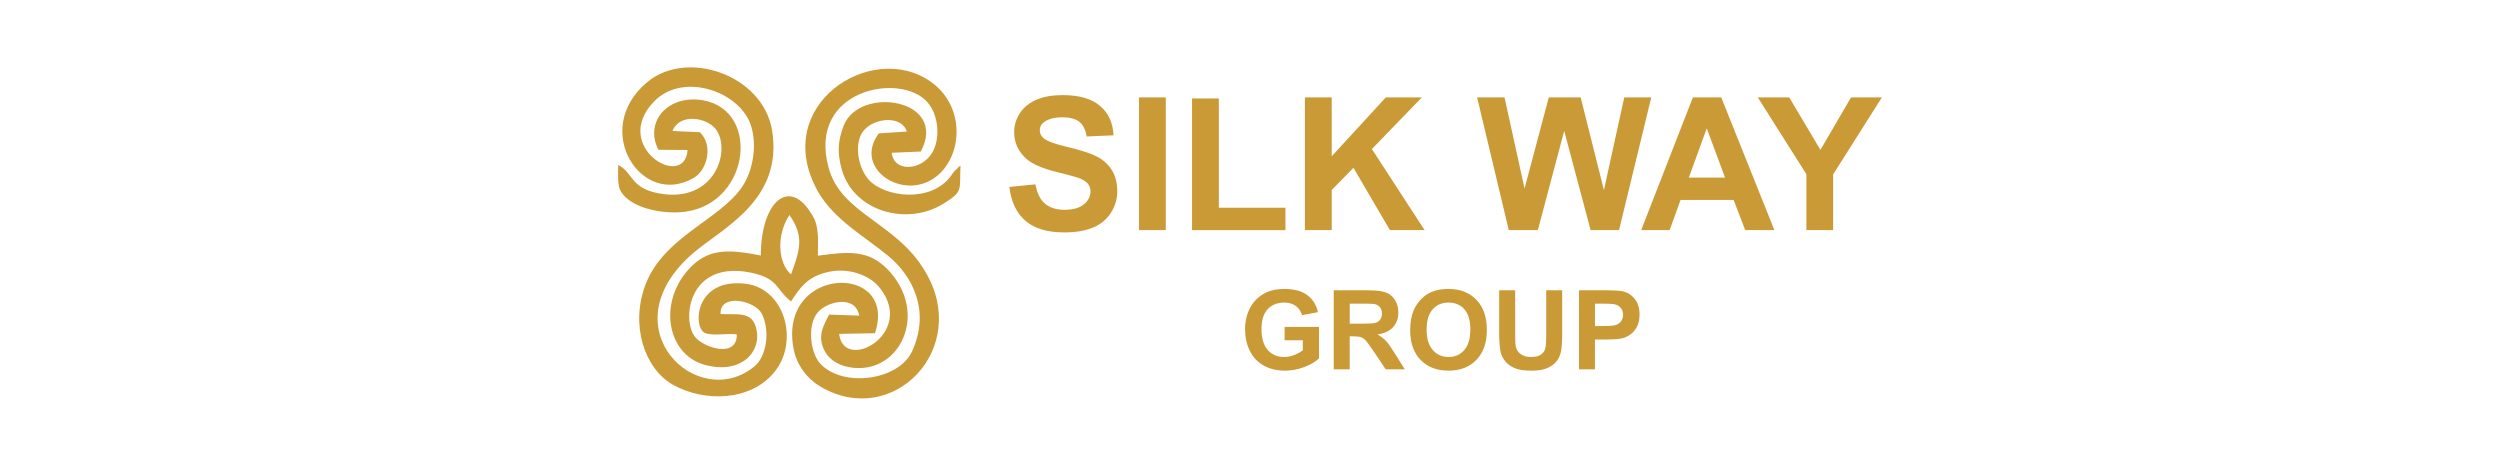 <?xml version="1.0" encoding="UTF-8"?>
<!DOCTYPE svg PUBLIC "-//W3C//DTD SVG 1.1//EN" "http://www.w3.org/Graphics/SVG/1.1/DTD/svg11.dtd">
<!-- Creator: CorelDRAW X5 -->
<svg xmlns="http://www.w3.org/2000/svg" xml:space="preserve" width="170.392mm" height="31.75mm" style="shape-rendering:geometricPrecision; text-rendering:geometricPrecision; image-rendering:optimizeQuality; fill-rule:evenodd; clip-rule:evenodd"
viewBox="0 0 170.392 31.75"
 xmlns:xlink="http://www.w3.org/1999/xlink">
 <defs>
  <style type="text/css">
   <![CDATA[
    .fil0 {fill:none}
    .fil1 {fill:#C99A35}
    .fil2 {fill:#C99A35;fill-rule:nonzero}
   ]]>
  </style>
 </defs>
 <g id="Слой_x0020_1">
  <rect class="fil0" width="170.392" height="31.75"/>
  <g id="_392130992">
   <path id="_294057104" class="fil1" d="M53.801 14.653c1.029,1.446 0.724,2.376 0.114,4.052 -0.877,-0.759 -1.029,-2.638 -0.114,-4.052zm-6.938 -4.431c-0.191,2.808 -5.299,-0.262 -2.249,-3.338 1.83,-1.865 5.413,-0.825 6.442,1.348 0.534,1.191 0.381,2.854 -0.191,4.006 -1.22,2.572 -5.527,3.659 -6.862,7.141 -1.067,2.756 -0.076,5.766 1.868,6.846 2.173,1.211 5.299,1.106 6.9,-0.857 1.715,-2.081 0.724,-5.675 -1.906,-6.022 -3.469,-0.445 -3.659,2.867 -2.859,3.325 0.496,0.262 1.563,0.026 2.211,0.118 0.038,1.636 -2.211,0.929 -2.821,0.203 -0.953,-1.093 -0.534,-5.263 3.736,-4.418 1.982,0.399 1.716,1.152 2.783,1.97 0.648,-0.988 1.144,-1.728 2.63,-2.029 1.448,-0.281 2.859,0.321 3.469,1.172 2.363,3.083 -2.516,5.734 -2.821,3.07l2.44 -0.046c1.601,-4.804 -6.519,-4.641 -5.566,0.949 0.191,1.224 0.991,2.186 1.83,2.677 4.956,2.945 10.292,-2.592 7.167,-7.822 -1.982,-3.384 -5.756,-3.914 -6.595,-7.108 -1.449,-5.348 4.956,-6.519 6.747,-4.431 0.762,0.858 0.915,2.533 0.267,3.515 -0.724,1.119 -2.554,1.27 -2.707,-0.078l1.982 -0.085c1.906,-3.567 -4.155,-4.536 -5.261,-1.761 -0.381,1.047 -0.457,1.787 -0.114,3.024 0.839,2.86 4.498,3.842 6.976,2.258 1.296,-0.831 1.029,-0.851 1.105,-2.559 -0.038,0.026 -0.076,0.059 -0.114,0.079l-0.152 0.164c-0.038,0.026 -0.076,0.059 -0.115,0.092 -0.038,0.039 -0.229,0.301 -0.267,0.36 -1.334,1.846 -4.498,1.486 -5.604,0.268 -0.724,-0.798 -1.029,-2.474 -0.381,-3.312 0.724,-0.93 2.63,-1.1 2.973,0.026l-1.906 0.124c-1.868,2.474 1.944,4.857 4.155,2.736 1.601,-1.551 1.639,-4.699 -0.648,-6.277 -4.003,-2.808 -10.941,1.617 -7.662,7.494 1.105,1.937 3.164,3.05 4.803,4.405 1.563,1.276 2.935,3.685 1.601,6.532 -0.915,1.931 -4.689,2.481 -6.252,0.792 -0.648,-0.714 -0.915,-2.592 -0.152,-3.489 0.61,-0.727 2.554,-1.23 2.821,0.229l-2.058 -0.072c-0.305,0.667 -0.8,1.322 -0.381,2.31 0.267,0.648 0.877,1.106 1.715,1.27 3.469,0.661 5.566,-3.698 2.63,-6.689 -1.296,-1.296 -2.592,-1.198 -4.727,-0.903 0,-1.041 0.114,-1.977 -0.381,-2.762 -1.563,-2.684 -3.507,-0.89 -3.507,2.749 -2.211,-0.432 -3.659,-0.543 -5.032,1.067 -1.982,2.369 -1.258,5.688 1.182,6.375 2.554,0.72 4.003,-0.962 3.507,-2.572 -0.305,-1.1 -1.334,-0.812 -2.401,-0.884 -0.076,-1.44 2.363,-0.936 2.821,0 0.572,1.178 0.305,2.886 -0.495,3.554 -3.85,3.214 -10.064,-2.598 -4.231,-7.671 1.944,-1.702 6.213,-3.593 5.413,-8.424 -0.648,-3.764 -5.794,-5.524 -8.501,-3.266 -3.888,3.22 -0.381,8.659 3.202,6.506 0.839,-0.497 1.334,-2.154 0.381,-3.089l-1.868 -0.085c0.496,-1.244 2.325,-0.91 2.935,-0.144 1.106,1.394 0,5.132 -3.888,4.392 -1.944,-0.366 -1.715,-1.414 -2.745,-1.931 0,0.622 -0.076,1.394 0.191,1.819 0.648,1.054 2.516,1.473 3.926,1.407 4.803,-0.203 5.718,-6.912 1.677,-7.632 -2.401,-0.425 -4.041,1.479 -3.05,3.371l1.982 0.013z"/>
   <g>
    <path id="_391066536" class="fil2" d="M68.796 12.74l1.777 -0.175c0.105,0.598 0.322,1.036 0.651,1.316 0.326,0.278 0.767,0.419 1.323,0.419 0.588,0 1.032,-0.124 1.329,-0.375 0.299,-0.248 0.449,-0.539 0.449,-0.872 0,-0.215 -0.063,-0.396 -0.19,-0.545 -0.124,-0.152 -0.343,-0.282 -0.657,-0.392 -0.213,-0.076 -0.701,-0.206 -1.462,-0.396 -0.979,-0.242 -1.666,-0.541 -2.06,-0.895 -0.556,-0.497 -0.834,-1.103 -0.834,-1.82 0,-0.461 0.131,-0.891 0.392,-1.293 0.261,-0.4 0.638,-0.706 1.129,-0.916 0.493,-0.208 1.085,-0.314 1.78,-0.314 1.137,0 1.99,0.248 2.565,0.746 0.573,0.499 0.874,1.162 0.903,1.994l-1.826 0.08c-0.078,-0.465 -0.246,-0.8 -0.503,-1.002 -0.257,-0.204 -0.642,-0.305 -1.156,-0.305 -0.531,0 -0.948,0.107 -1.247,0.326 -0.194,0.139 -0.291,0.326 -0.291,0.56 0,0.215 0.091,0.398 0.272,0.55 0.23,0.194 0.79,0.396 1.678,0.604 0.889,0.211 1.546,0.427 1.971,0.651 0.425,0.225 0.758,0.531 1,0.92 0.24,0.39 0.36,0.87 0.36,1.44 0,0.518 -0.143,1.004 -0.432,1.455 -0.288,0.453 -0.695,0.79 -1.221,1.009 -0.526,0.221 -1.183,0.331 -1.969,0.331 -1.143,0 -2.022,-0.263 -2.635,-0.792 -0.613,-0.529 -0.979,-1.299 -1.097,-2.31zm8.834 2.942l0 -9.045 1.826 0 0 9.045 -1.826 0zm3.616 0l0 -8.971 1.826 0 0 7.447 4.54 0 0 1.525 -6.366 0zm7.693 0l0 -9.045 1.826 0 0 4.016 3.689 -4.016 2.455 0 -3.405 3.523 3.591 5.522 -2.363 0 -2.485 -4.245 -1.482 1.512 0 2.733 -1.826 0zm13.895 0l-2.159 -9.045 1.868 0 1.365 6.212 1.653 -6.212 2.171 0 1.586 6.318 1.388 -6.318 1.839 0 -2.196 9.045 -1.937 0 -1.801 -6.762 -1.796 6.762 -1.98 0zm18.102 0l-1.988 0 -0.79 -2.055 -3.616 0 -0.746 2.055 -1.937 0 3.523 -9.045 1.931 0 3.622 9.045zm-3.363 -3.578l-1.247 -3.357 -1.221 3.357 2.468 0zm5.545 3.578l0 -3.808 -3.313 -5.237 2.142 0 2.129 3.578 2.085 -3.578 2.104 0 -3.325 5.25 0 3.795 -1.822 0z"/>
    <path id="_392136104" class="fil2" d="M87.554 23.191l0 -0.908 2.344 0 0 2.146c-0.228,0.221 -0.558,0.415 -0.991,0.583 -0.433,0.167 -0.87,0.251 -1.313,0.251 -0.563,0 -1.055,-0.118 -1.474,-0.354 -0.419,-0.237 -0.734,-0.574 -0.944,-1.014 -0.211,-0.44 -0.316,-0.918 -0.316,-1.435 0,-0.56 0.118,-1.06 0.352,-1.496 0.236,-0.435 0.579,-0.77 1.033,-1.002 0.345,-0.179 0.775,-0.268 1.289,-0.268 0.668,0 1.191,0.14 1.566,0.42 0.376,0.281 0.618,0.668 0.726,1.164l-1.08 0.202c-0.076,-0.265 -0.22,-0.474 -0.429,-0.627 -0.209,-0.153 -0.47,-0.23 -0.784,-0.23 -0.475,0 -0.853,0.15 -1.134,0.451 -0.281,0.302 -0.42,0.749 -0.42,1.342 0,0.638 0.142,1.119 0.426,1.438 0.283,0.32 0.656,0.479 1.116,0.479 0.228,0 0.457,-0.045 0.686,-0.134 0.228,-0.089 0.425,-0.198 0.589,-0.325l0 -0.683 -1.245 0zm3.349 1.98l0 -5.386 2.29 0c0.576,0 0.993,0.049 1.254,0.145 0.261,0.097 0.47,0.268 0.627,0.515 0.157,0.248 0.234,0.53 0.234,0.849 0,0.404 -0.119,0.739 -0.356,1.002 -0.237,0.262 -0.593,0.429 -1.066,0.497 0.236,0.138 0.43,0.288 0.583,0.453 0.153,0.164 0.359,0.455 0.618,0.874l0.658 1.051 -1.3 0 -0.786 -1.173c-0.28,-0.419 -0.47,-0.682 -0.573,-0.791 -0.103,-0.109 -0.212,-0.183 -0.327,-0.225 -0.115,-0.04 -0.297,-0.06 -0.548,-0.06l-0.22 0 0 2.248 -1.089 0zm1.089 -3.109l0.804 0c0.522,0 0.848,-0.021 0.978,-0.065 0.129,-0.044 0.231,-0.12 0.305,-0.228 0.073,-0.108 0.11,-0.242 0.11,-0.404 0,-0.182 -0.049,-0.327 -0.145,-0.439 -0.097,-0.112 -0.233,-0.182 -0.41,-0.212 -0.088,-0.011 -0.352,-0.018 -0.794,-0.018l-0.848 0 0 1.366zm4.122 0.449c0,-0.549 0.082,-1.01 0.246,-1.382 0.123,-0.273 0.29,-0.52 0.502,-0.739 0.212,-0.217 0.444,-0.379 0.696,-0.484 0.336,-0.143 0.722,-0.213 1.161,-0.213 0.794,0 1.428,0.246 1.905,0.739 0.477,0.491 0.715,1.176 0.715,2.053 0,0.87 -0.237,1.55 -0.71,2.042 -0.473,0.49 -1.105,0.736 -1.895,0.736 -0.801,0 -1.438,-0.244 -1.911,-0.732 -0.473,-0.489 -0.709,-1.163 -0.709,-2.019zm1.12 -0.036c0,0.609 0.142,1.072 0.423,1.387 0.282,0.315 0.64,0.471 1.073,0.471 0.433,0 0.789,-0.155 1.067,-0.469 0.277,-0.312 0.416,-0.78 0.416,-1.405 0,-0.617 -0.136,-1.077 -0.405,-1.382 -0.271,-0.303 -0.631,-0.455 -1.078,-0.455 -0.449,0 -0.81,0.154 -1.085,0.462 -0.273,0.307 -0.411,0.77 -0.411,1.391zm4.946 -2.69l1.087 0 0 2.917c0,0.463 0.014,0.764 0.04,0.9 0.046,0.221 0.158,0.398 0.332,0.53 0.175,0.134 0.415,0.201 0.719,0.201 0.308,0 0.542,-0.063 0.699,-0.189 0.157,-0.125 0.251,-0.281 0.282,-0.464 0.033,-0.184 0.048,-0.489 0.048,-0.916l0 -2.979 1.087 0 0 2.829c0,0.647 -0.029,1.103 -0.088,1.371 -0.059,0.267 -0.167,0.492 -0.325,0.676 -0.158,0.183 -0.37,0.33 -0.633,0.439 -0.265,0.109 -0.611,0.163 -1.037,0.163 -0.514,0 -0.904,-0.059 -1.17,-0.178 -0.266,-0.119 -0.475,-0.273 -0.629,-0.463 -0.154,-0.189 -0.256,-0.389 -0.305,-0.597 -0.071,-0.308 -0.107,-0.764 -0.107,-1.367l0 -2.873zm5.441 5.386l0 -5.386 1.744 0c0.661,0 1.092,0.028 1.293,0.082 0.308,0.08 0.568,0.256 0.776,0.527 0.208,0.271 0.312,0.621 0.312,1.048 0,0.331 -0.06,0.609 -0.181,0.834 -0.12,0.226 -0.272,0.403 -0.458,0.532 -0.184,0.128 -0.372,0.213 -0.563,0.255 -0.26,0.051 -0.636,0.078 -1.129,0.078l-0.709 0 0 2.031 -1.087 0zm1.087 -4.474l0 1.527 0.594 0c0.429,0 0.716,-0.028 0.86,-0.084 0.144,-0.056 0.257,-0.144 0.34,-0.265 0.082,-0.12 0.123,-0.26 0.123,-0.419 0,-0.196 -0.058,-0.357 -0.173,-0.485 -0.114,-0.127 -0.261,-0.207 -0.436,-0.238 -0.13,-0.025 -0.391,-0.036 -0.782,-0.036l-0.525 0z"/>
   </g>
  </g>
 </g>
</svg>

